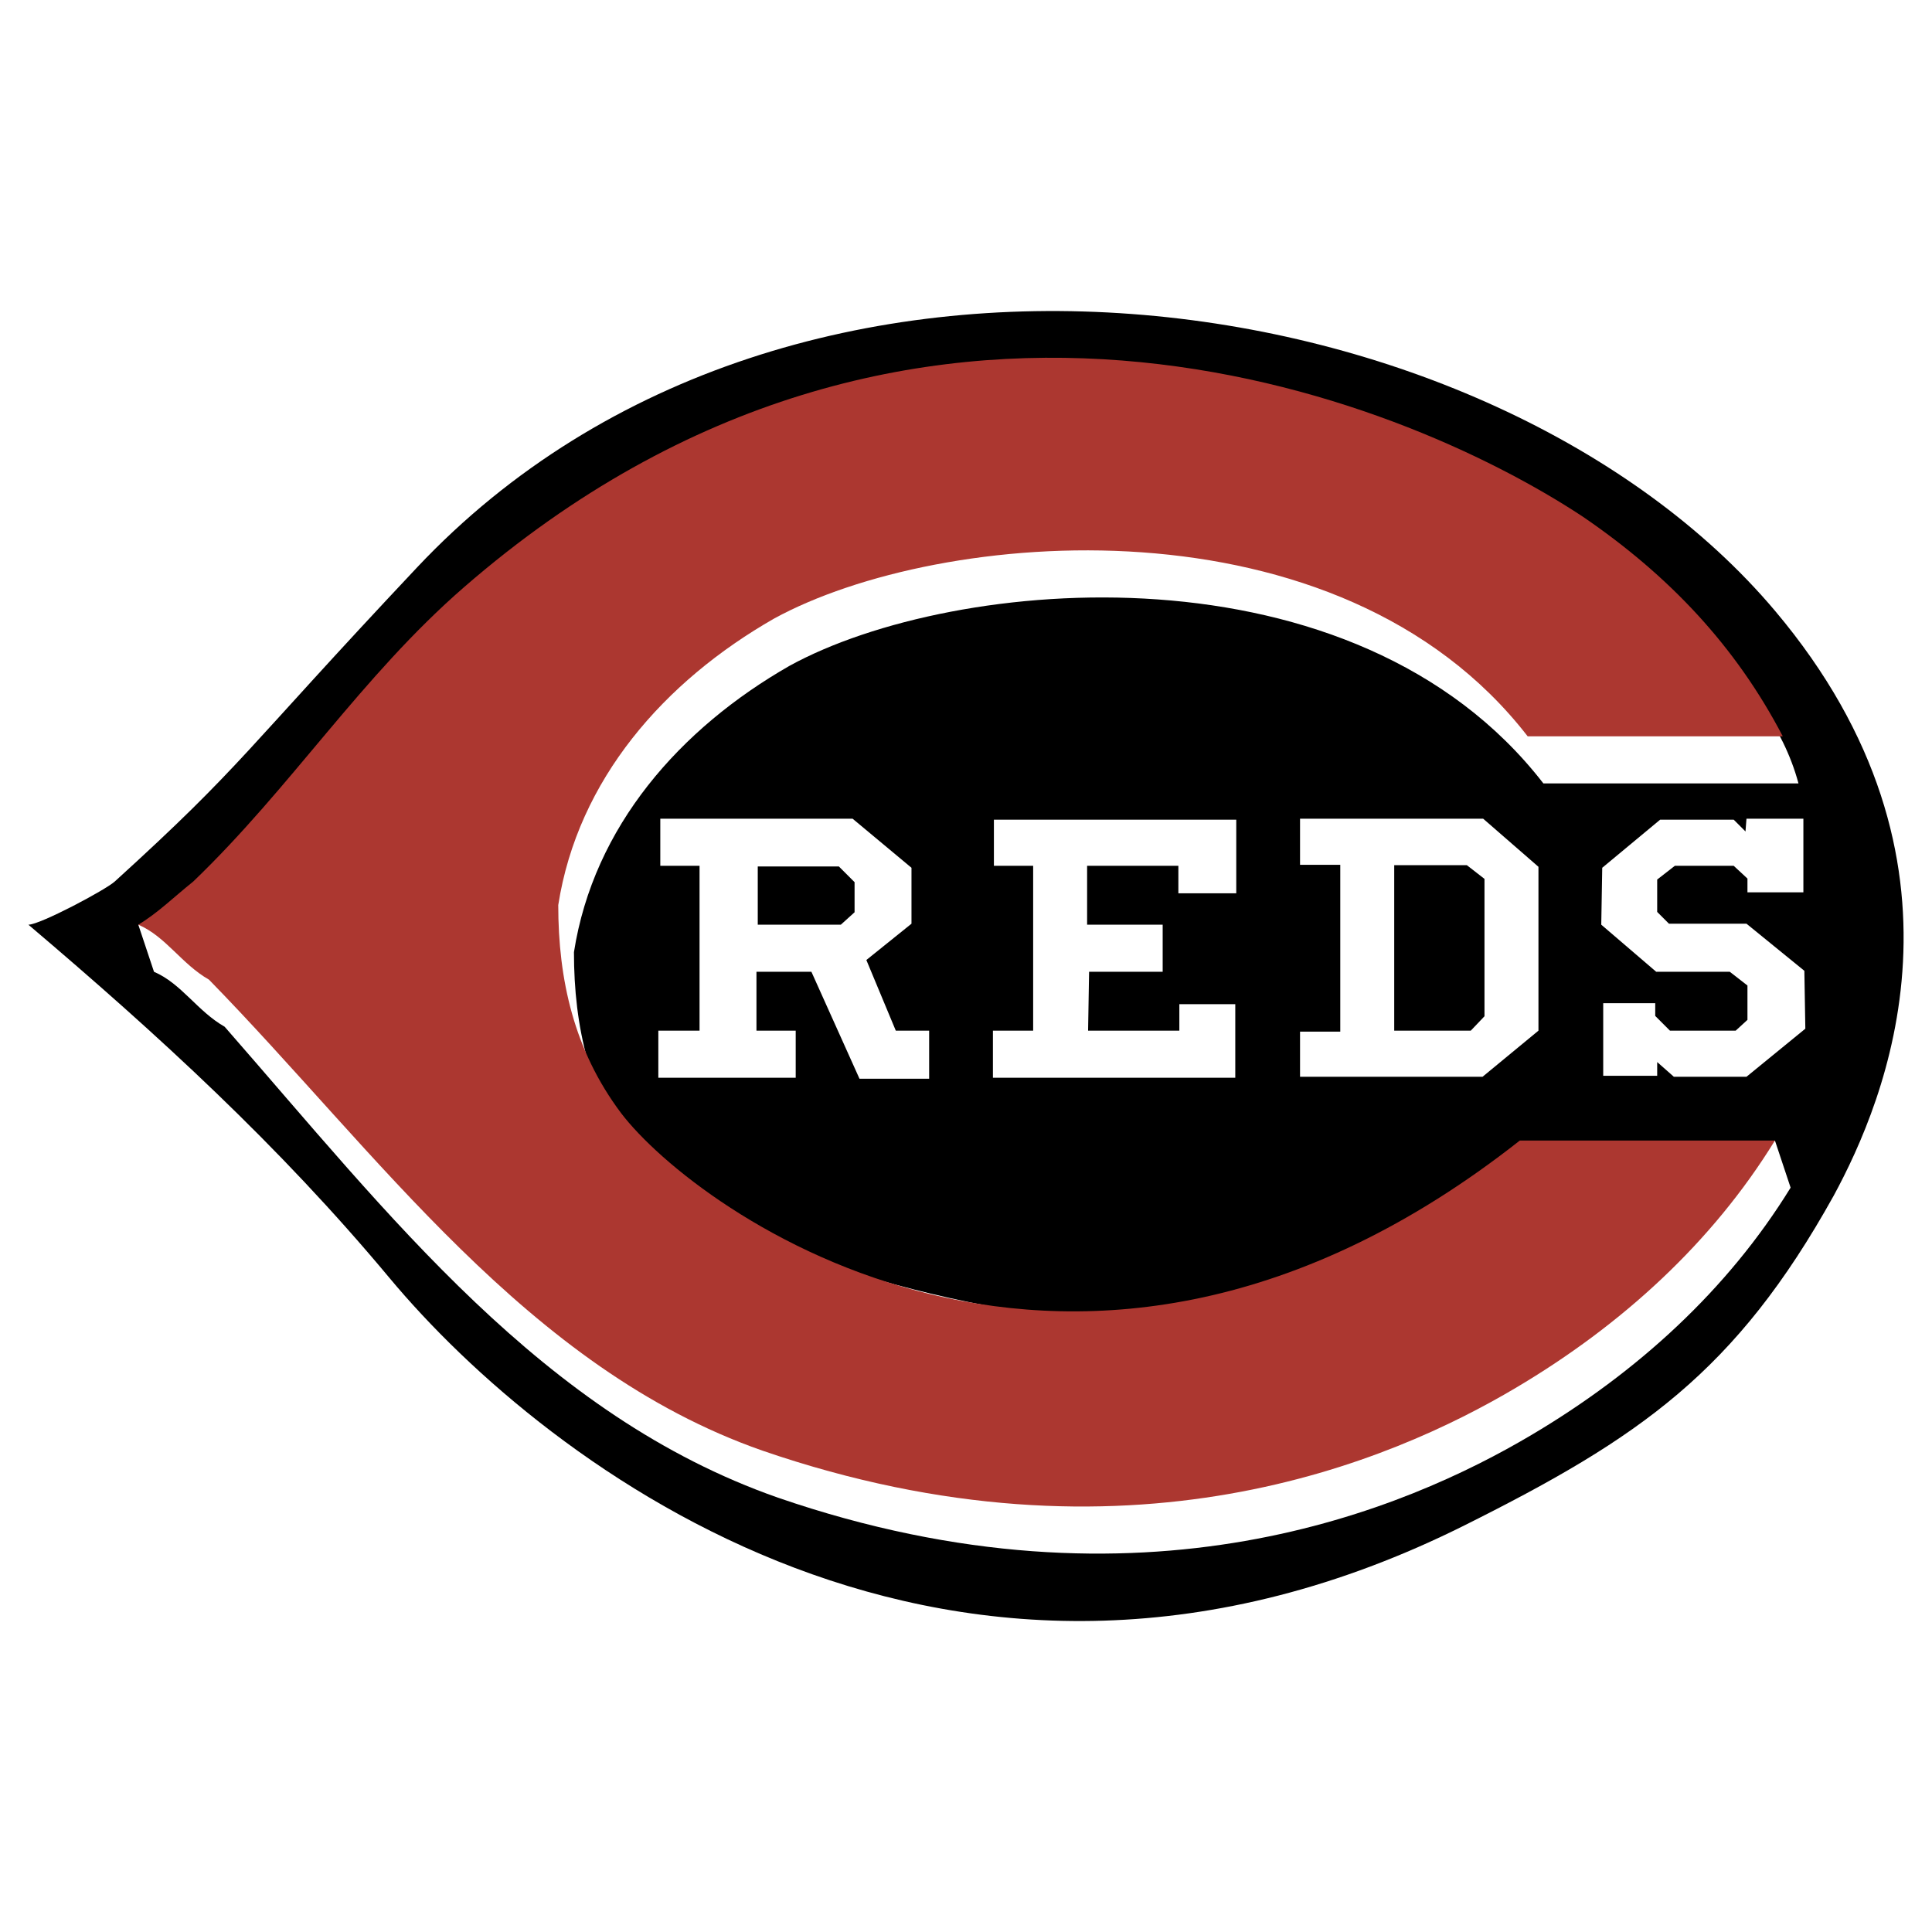 <svg xmlns="http://www.w3.org/2000/svg" width="2500" height="2500" viewBox="0 0 192.756 192.756"><g fill-rule="evenodd" clip-rule="evenodd"><path fill="#fff" d="M0 0h192.756v192.756H0V0z"/><path d="M11.449 87.949C24.371 76.202 24.105 75.212 41.6 56.623c37.591-39.94 107.423-28.95 135.485 4.308 21.145 25.061 10.963 48.947 5.873 58.345-9.789 17.619-19.377 24.176-36.809 32.891-50.904 25.453-91.628-5.873-107.291-24.668-11.013-13.215-23.103-24.277-36.025-35.242 1.176-.001 7.7-3.475 8.616-4.308z"/><path d="M152.807 143.16c-12.367 7.33-38.766 18.795-75.182 6.266-23.494-8.223-38.766-28.193-55.211-46.988-2.741-1.566-4.308-4.309-7.049-5.482l-1.566-4.699c16.838-1.958 23.805-20.064 34.067-28.976 44.64-38.766 108.931-12.457 124.521 3.132 1.566 1.566 5.48 5.874 7.047 11.747h-25.451C135.188 53.882 95.246 57.406 78.8 66.412c-10.964 6.265-19.579 16.054-21.537 28.585 0 7.44 1.566 14.487 6.265 20.753 7.44 9.789 69.31 32.893 113.558-1.957l1.564 4.699c-6.263 10.18-15.271 18.403-25.843 24.668z" fill="#fff"/><path d="M151.24 138.461c-12.367 7.33-38.766 18.797-75.181 6.266-23.495-8.223-38.375-29.76-55.212-46.988-2.741-1.566-4.308-4.308-7.049-5.482 1.958-1.174 3.524-2.741 5.482-4.307 9.79-9.397 16.756-20.456 27.019-29.368 44.64-38.766 93.195-19.187 111.599-7.048 8.613 5.874 15.271 12.922 19.969 21.928h-25.451C133.621 49.183 93.68 52.707 77.234 61.713 66.27 67.978 57.655 77.768 55.697 90.298c0 7.44 1.566 14.489 6.265 20.752 7.439 9.791 45.422 37.592 89.67 2.742h25.453c-6.265 10.181-15.273 18.405-25.845 24.669z" fill="#ac3730"/><path d="M103.566 89.417h-1.664l-2.74-3.132.293-2.839 5.678 2.153-1.567 3.818zM70.871 89.319l-2.35.098-2.643-2.545v-1.273h5.776l-.783 3.72zM78.408 102.926v-2.838h4.895l-1.566-5.776-9.887 1.174 2.251 9.104 4.307-1.664z"/><path fill="#fff" d="M99.162 81.781h24.18v7.343h-5.776v-2.742h-9.105v5.874H116v4.699h-7.342l-.099 5.873h9.105v-2.642h5.58v7.341h-24.18v-4.699h4.014V86.382h-3.916v-4.601zM159.758 92.256l.097-5.678 5.776-4.797h7.342l1.175 1.175.098-1.272h5.678v7.342h-5.58v-1.371l-1.371-1.273H167.1l-1.762 1.371v3.23l1.174 1.175h7.734l5.775 4.699.098 5.776-5.873 4.797h-7.244l-1.664-1.469v1.371h-5.385v-7.244h5.19v1.271l1.468 1.469h6.559l1.174-1.076v-3.426l-1.762-1.371h-7.342l-5.482-4.699z"/><path d="M148.305 89.45h-6.135l-.066 14.423h-4.176l.652-19.775 9.463 1.567.783 3.785h-.521zM78.343 92.517V89.45h9.789l-4.829-5.286-8.941.978-.522 7.897 4.503-.522z"/><path d="M129.705 81.684h18.273l5.514 4.797v16.348l-5.58 4.602h-18.207v-4.504h4.014V86.285h-4.014v-4.601zm9.397 4.633v16.511h7.637l1.369-1.436V87.688l-1.762-1.371h-7.244zM65.878 86.382v-4.699h19.187l5.874 4.895v5.58l-4.503 3.622 2.937 7.048h3.328v4.797h-6.95l-4.797-10.67h-5.482v5.873h3.916v4.699H65.682v-4.699h4.112V86.382h-3.916zm9.724.066v5.808h8.289l1.37-1.24v-3.002l-1.566-1.566h-8.093z" fill="#fff"/></g></svg>